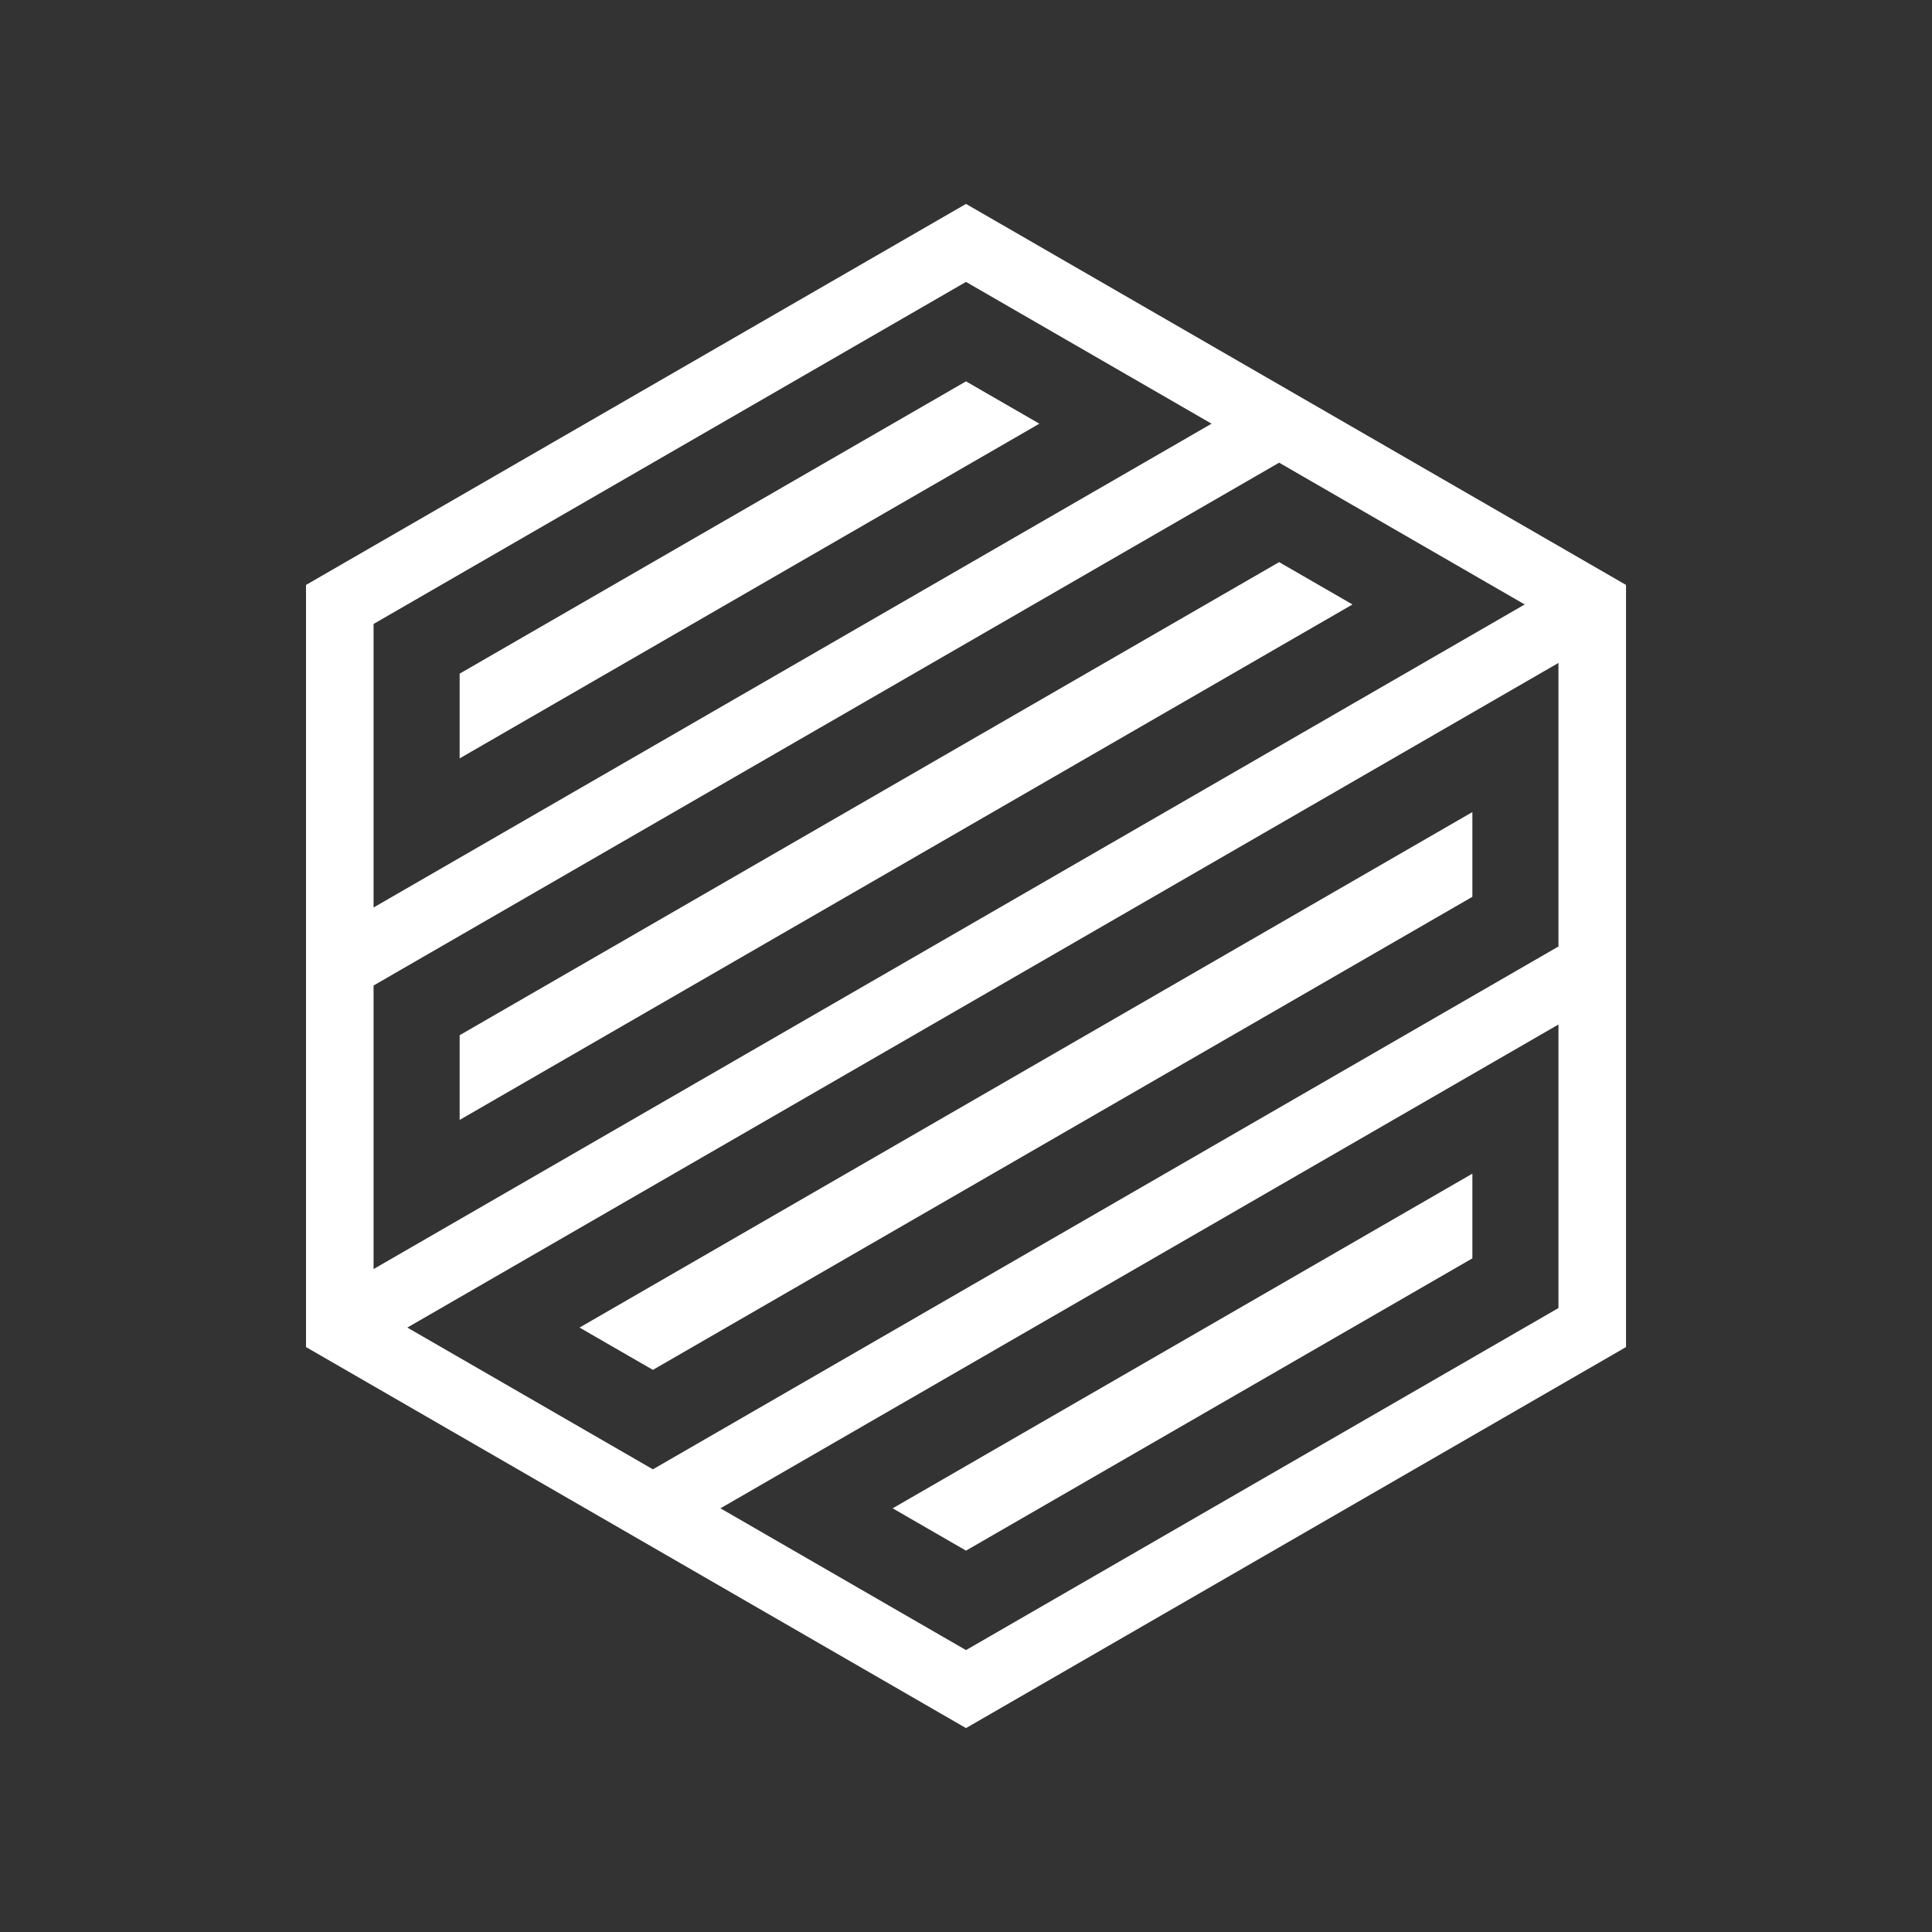 <?xml version="1.0" encoding="UTF-8" standalone="no" ?>
<!DOCTYPE svg PUBLIC "-//W3C//DTD SVG 1.1//EN" "http://www.w3.org/Graphics/SVG/1.1/DTD/svg11.dtd">
<svg xmlns="http://www.w3.org/2000/svg" xmlns:xlink="http://www.w3.org/1999/xlink" version="1.1" width="1024" height="1024" viewBox="0 0 1024 1024" xml:space="preserve">
<rect x="0" y="0" width="1024" height="1024" fill="#333333" stroke="none"/>
<desc>Created with Fabric.js 2.3.6</desc>
<defs>
</defs>
<path id="icon-1" d="M 3.363 12.491 V 37.475 L 24.999 49.966 L 46.636 37.475 V 12.491 L 24.999 0 L 3.363 12.491 Z M 44.421 36.196 L 24.999 47.409 L 16.949 42.761 L 44.421 26.901 V 36.196 Z M 24.999 44.149 L 41.599 34.567 V 31.79 L 22.595 42.761 L 24.999 44.149 Z M 44.421 24.343 L 14.735 41.483 L 6.685 36.836 L 44.421 15.048 V 24.343 Z M 14.735 38.223 L 41.599 22.715 V 19.937 L 12.33 36.836 L 14.735 38.223 Z M 43.314 13.131 L 5.578 34.918 V 25.623 L 35.264 8.483 L 43.314 13.131 Z M 35.264 11.743 L 8.4 27.252 V 30.029 L 37.669 13.131 L 35.264 11.743 Z M 5.578 23.065 V 13.77 L 24.999 2.557 L 33.049 7.205 L 5.578 23.065 Z M 8.4 15.399 V 18.177 L 27.404 7.205 L 24.999 5.817 L 8.4 15.399 Z" style="stroke: none; stroke-width: 1; stroke-dasharray: none; stroke-linecap: butt; stroke-linejoin: miter; stroke-miterlimit: 4; fill: rgb(255,255,255); fill-rule: nonzero; opacity: 1;" transform="translate(512 512) scale(16.168 16.168) translate(-24.999, -24.983) " stroke-linecap="round" />
</svg>